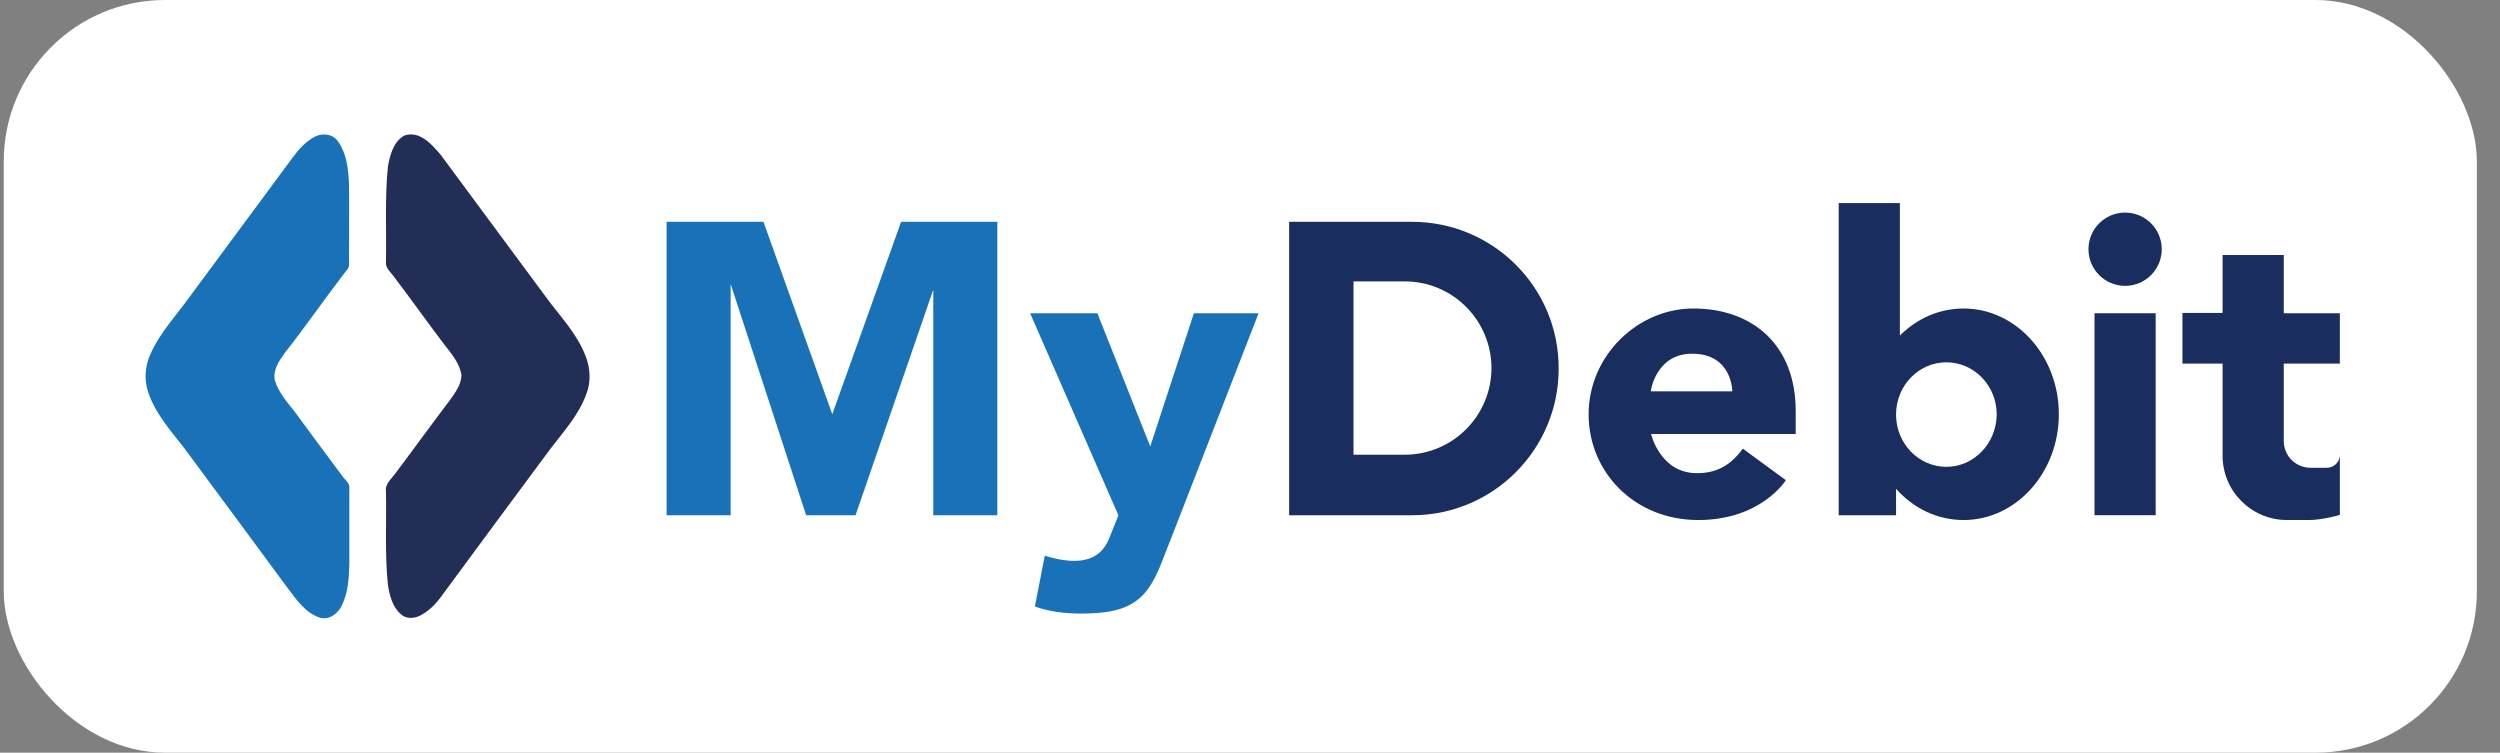 <svg width="93" height="28" viewBox="0 0 93 28" fill="none" xmlns="http://www.w3.org/2000/svg">
<rect x="0" y="0" width="93" height="28" fill="#808080" stroke="none"/>
<rect x="0.139" width="92" height="28" rx="6" fill="white"/>
<path d="M11.727 5.076C12.012 4.946 12.379 4.981 12.569 5.254C12.901 5.716 12.96 6.309 12.983 6.854C12.995 7.837 12.983 8.833 12.983 9.816C13.007 9.994 12.841 10.101 12.758 10.231C12.024 11.191 11.336 12.187 10.59 13.135C10.376 13.431 10.151 13.763 10.222 14.142C10.353 14.581 10.661 14.936 10.945 15.292C11.538 16.098 12.13 16.904 12.735 17.709C12.829 17.852 13.019 17.97 12.995 18.16C12.995 19.096 12.995 20.044 12.995 20.98C12.983 21.514 12.948 22.071 12.699 22.556C12.557 22.829 12.249 23.066 11.917 22.983C11.348 22.805 11.004 22.272 10.661 21.822C9.393 20.103 8.136 18.397 6.868 16.69C6.347 16.015 5.754 15.363 5.494 14.533C5.363 14.095 5.399 13.609 5.588 13.194C5.932 12.4 6.525 11.772 7.022 11.085C8.314 9.342 9.606 7.588 10.898 5.846C11.123 5.538 11.384 5.254 11.727 5.076Z" fill="#1971B7"/>
<path d="M15.046 5.04C15.615 4.851 16.065 5.372 16.397 5.763C17.712 7.541 19.028 9.318 20.343 11.096C20.853 11.784 21.469 12.424 21.777 13.229C21.967 13.692 21.991 14.225 21.801 14.687C21.517 15.457 20.948 16.074 20.462 16.714C19.111 18.527 17.772 20.352 16.432 22.165C16.219 22.461 15.958 22.734 15.627 22.9C15.401 23.018 15.093 23.03 14.904 22.841C14.595 22.568 14.489 22.142 14.43 21.75C14.311 20.601 14.382 19.439 14.358 18.29C14.311 18.005 14.56 17.816 14.714 17.602C15.401 16.69 16.065 15.765 16.752 14.865C16.942 14.592 17.155 14.308 17.167 13.964C17.108 13.514 16.788 13.158 16.527 12.815C15.887 11.973 15.283 11.12 14.643 10.278C14.524 10.113 14.335 9.97 14.358 9.745C14.382 8.56 14.311 7.375 14.43 6.202C14.501 5.787 14.631 5.265 15.046 5.04Z" fill="#232E56"/>
<path d="M73.045 11.476C72.133 11.476 71.303 11.855 70.675 12.483V7.553H68.4V13.135V13.585V19.167H70.533V18.183C71.173 18.906 72.062 19.345 73.045 19.345C75.001 19.345 76.589 17.579 76.589 15.41C76.589 13.241 75.001 11.476 73.045 11.476ZM72.405 17.366C71.374 17.366 70.533 16.5 70.533 15.422C70.533 14.344 71.374 13.478 72.405 13.478C73.436 13.478 74.278 14.344 74.278 15.422C74.266 16.489 73.436 17.366 72.405 17.366Z" fill="#192D5E"/>
<path d="M80.191 11.653H77.916V19.166H80.191V11.653Z" fill="#192D5E"/>
<path d="M79.054 10.634C79.807 10.634 80.417 10.024 80.417 9.271C80.417 8.518 79.807 7.908 79.054 7.908C78.302 7.908 77.691 8.518 77.691 9.271C77.691 10.024 78.302 10.634 79.054 10.634Z" fill="#192D5E"/>
<path d="M84.956 13.526H87.042V11.653H84.956V9.485H82.68V11.642H81.187V13.526H82.68V15.718V16.951C82.68 18.278 83.759 19.345 85.074 19.345H85.88C86.414 19.345 87.042 19.155 87.042 19.155V16.915C87.042 17.188 86.828 17.401 86.556 17.401H85.951C85.406 17.401 84.956 16.963 84.956 16.406V15.695V13.526Z" fill="#192D5E"/>
<path d="M52.531 8.252H50.338H47.956V19.167H50.338H52.531C55.541 19.167 57.982 16.726 57.982 13.715C57.994 10.693 55.541 8.252 52.531 8.252ZM55.482 13.692C55.482 15.469 54.036 16.915 52.258 16.915H50.35V10.468H52.258C54.036 10.468 55.482 11.914 55.482 13.692Z" fill="#192D5E"/>
<path d="M66.8 15.291C66.8 12.791 65.153 11.476 62.996 11.476C60.91 11.476 59.097 13.241 59.097 15.41C59.097 17.579 60.815 19.345 63.174 19.345C65.52 19.345 66.433 17.863 66.433 17.863L64.833 16.69C64.335 17.377 63.778 17.602 63.126 17.602C61.752 17.602 61.42 16.145 61.42 16.145H66.8V15.291ZM64.442 14.557H61.408C61.408 14.557 61.586 13.158 62.949 13.158C64.442 13.158 64.442 14.557 64.442 14.557Z" fill="#192D5E"/>
<path d="M35.583 8.252H34.718H33.521L30.961 15.41L28.401 8.252H27.18H26.422H24.798V19.167H27.18V10.563L29.989 19.167H31.826L34.718 10.776V19.167H37.1V8.252H35.583Z" fill="#1971B7"/>
<path d="M46.819 11.653H44.413L42.789 16.607L40.822 11.653H38.321L41.604 19.167C41.604 19.167 41.486 19.487 41.331 19.854C41.177 20.222 40.893 21.3 38.866 20.672L38.499 22.556C38.499 22.556 39.269 22.912 40.786 22.805C42.303 22.71 42.777 22.035 43.228 20.885C43.678 19.736 43.678 19.736 43.678 19.736L46.819 11.653Z" fill="#1971B7"/>
</svg>
